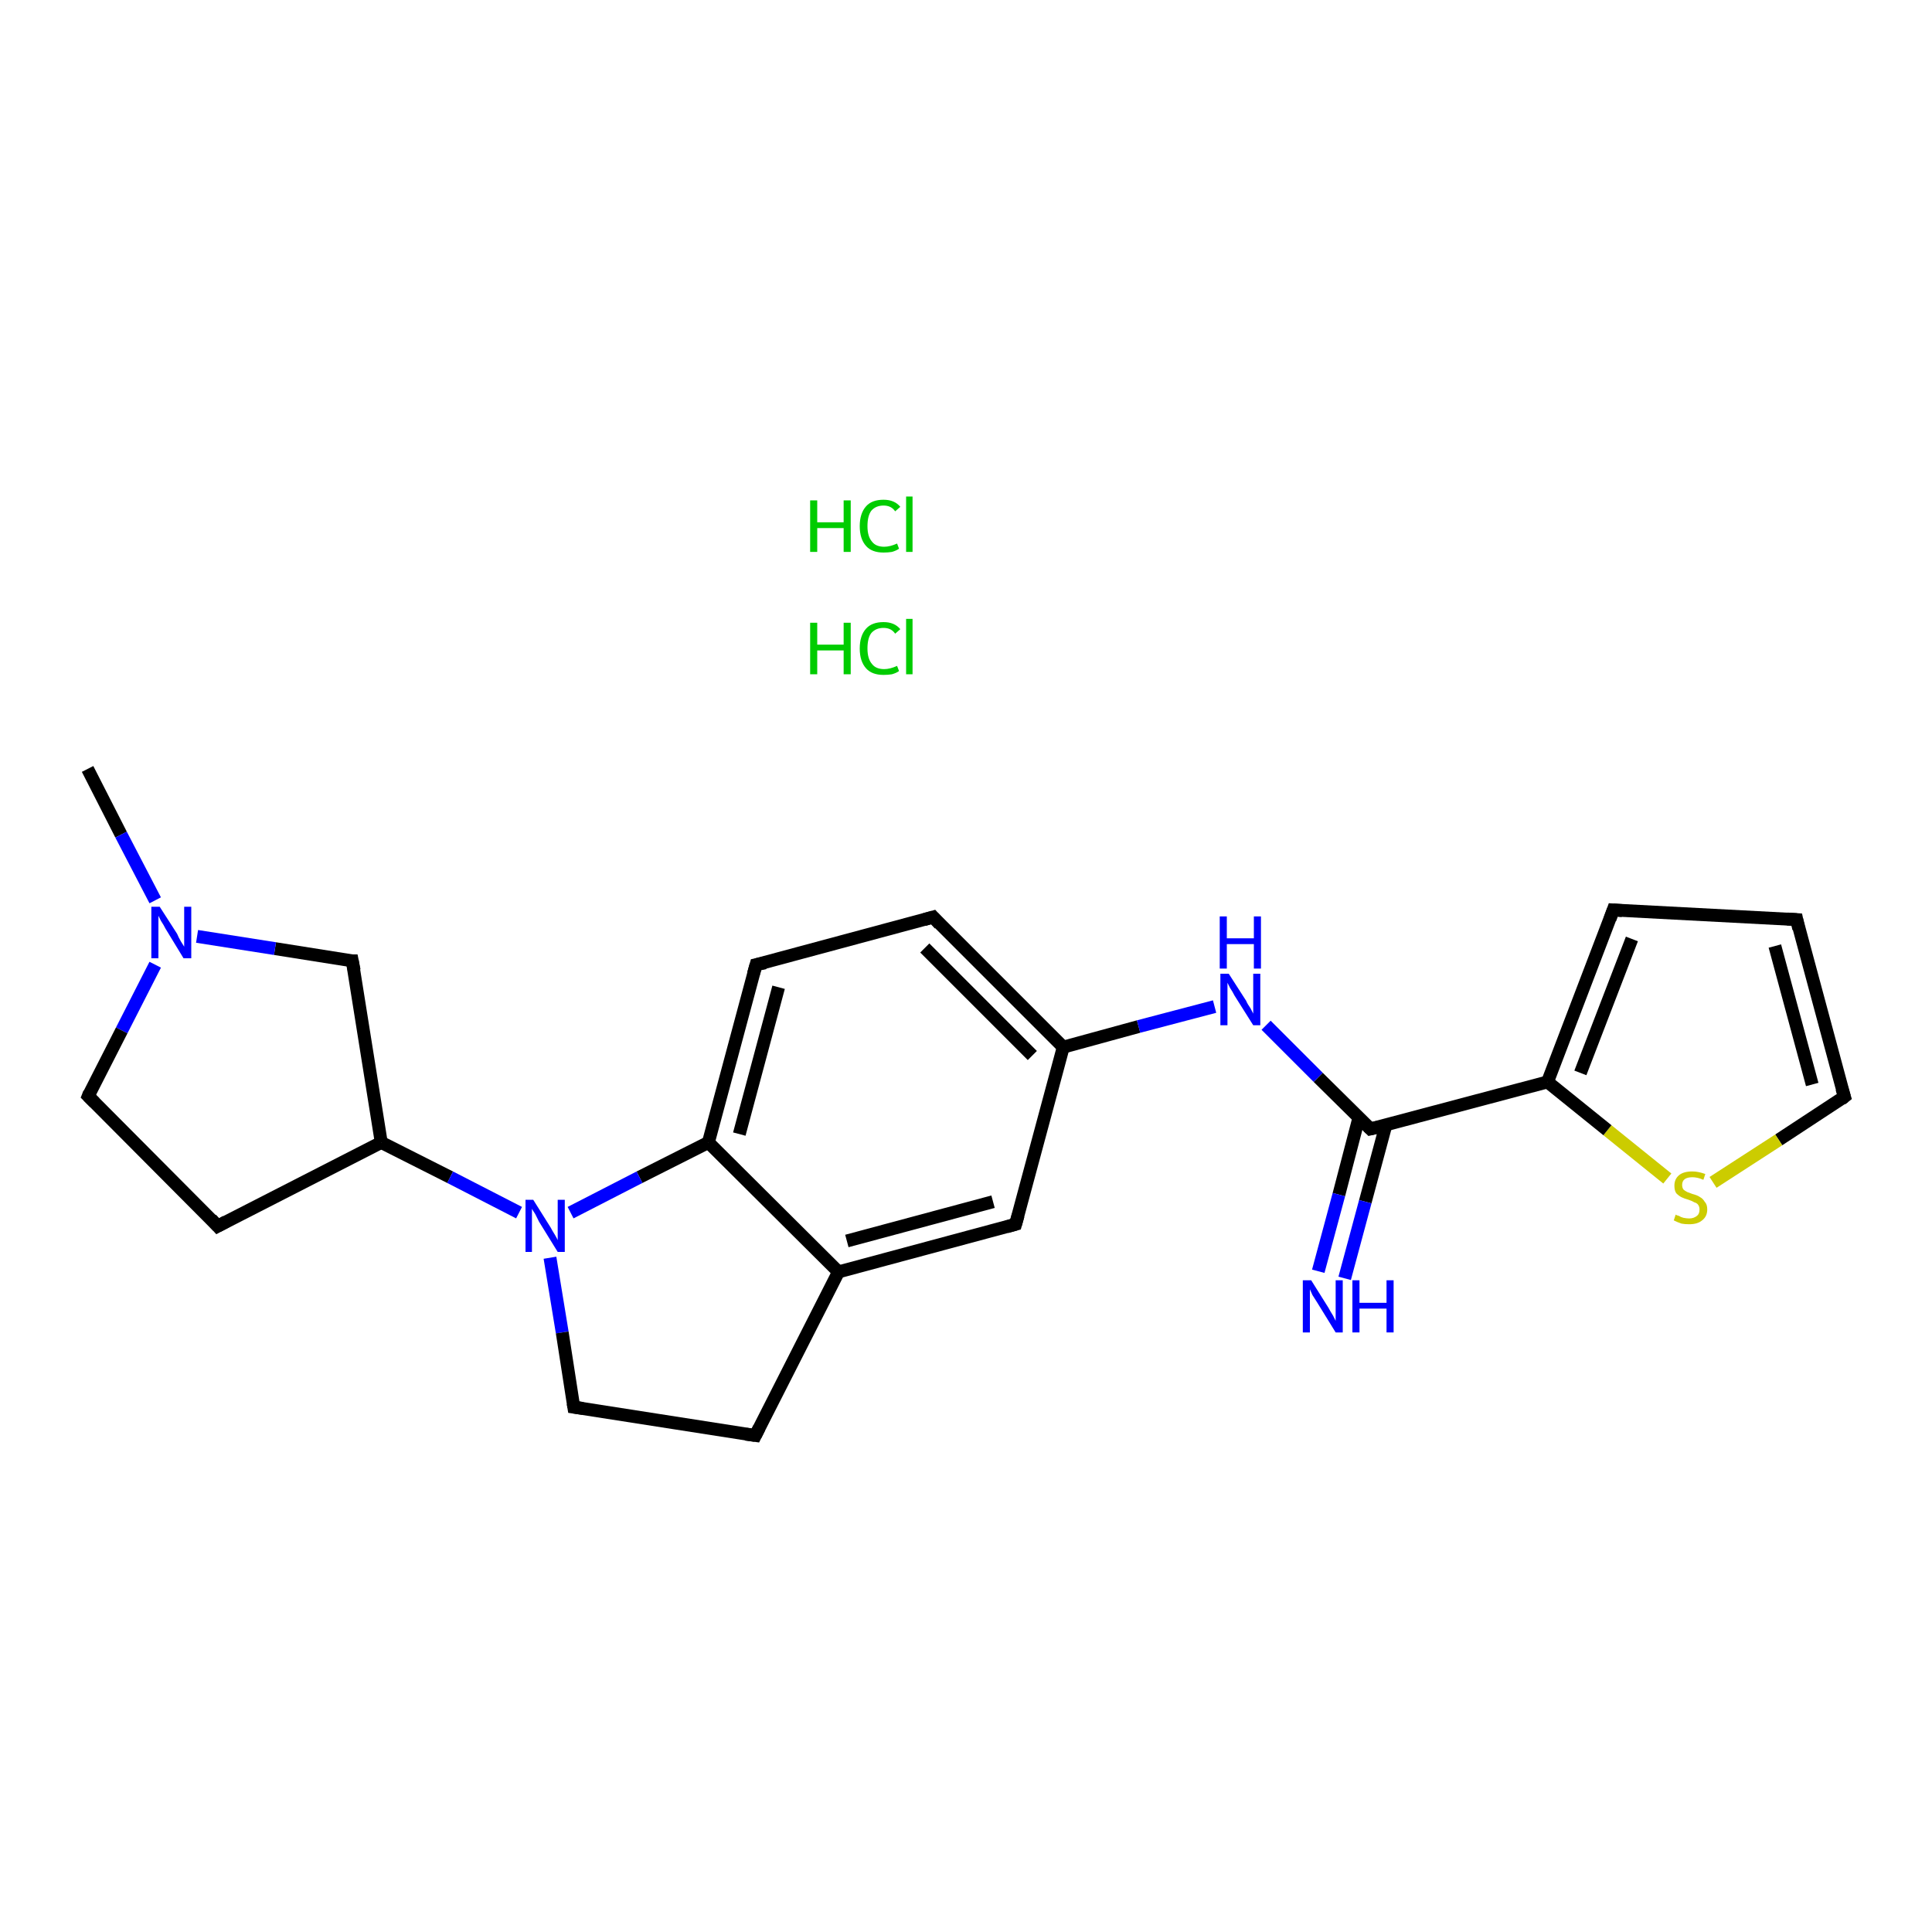 <?xml version='1.0' encoding='iso-8859-1'?>
<svg version='1.1' baseProfile='full'
              xmlns='http://www.w3.org/2000/svg'
                      xmlns:rdkit='http://www.rdkit.org/xml'
                      xmlns:xlink='http://www.w3.org/1999/xlink'
                  xml:space='preserve'
width='300px' height='300px' viewBox='0 0 300 300'>
<!-- END OF HEADER -->
<rect style='opacity:1.0;fill:#FFFFFF;stroke:none' width='300.0' height='300.0' x='0.0' y='0.0'> </rect>
<path class='bond-0 atom-0 atom-1' d='M 13.6,119.4 L 18.8,129.6' style='fill:none;fill-rule:evenodd;stroke:#000000;stroke-width:2.0px;stroke-linecap:butt;stroke-linejoin:miter;stroke-opacity:1' />
<path class='bond-0 atom-0 atom-1' d='M 18.8,129.6 L 24.1,139.8' style='fill:none;fill-rule:evenodd;stroke:#0000FF;stroke-width:2.0px;stroke-linecap:butt;stroke-linejoin:miter;stroke-opacity:1' />
<path class='bond-1 atom-1 atom-2' d='M 24.1,149.8 L 18.9,160.0' style='fill:none;fill-rule:evenodd;stroke:#0000FF;stroke-width:2.0px;stroke-linecap:butt;stroke-linejoin:miter;stroke-opacity:1' />
<path class='bond-1 atom-1 atom-2' d='M 18.9,160.0 L 13.7,170.2' style='fill:none;fill-rule:evenodd;stroke:#000000;stroke-width:2.0px;stroke-linecap:butt;stroke-linejoin:miter;stroke-opacity:1' />
<path class='bond-2 atom-2 atom-3' d='M 13.7,170.2 L 33.8,190.4' style='fill:none;fill-rule:evenodd;stroke:#000000;stroke-width:2.0px;stroke-linecap:butt;stroke-linejoin:miter;stroke-opacity:1' />
<path class='bond-3 atom-3 atom-4' d='M 33.8,190.4 L 59.2,177.4' style='fill:none;fill-rule:evenodd;stroke:#000000;stroke-width:2.0px;stroke-linecap:butt;stroke-linejoin:miter;stroke-opacity:1' />
<path class='bond-4 atom-4 atom-5' d='M 59.2,177.4 L 69.9,182.8' style='fill:none;fill-rule:evenodd;stroke:#000000;stroke-width:2.0px;stroke-linecap:butt;stroke-linejoin:miter;stroke-opacity:1' />
<path class='bond-4 atom-4 atom-5' d='M 69.9,182.8 L 80.6,188.3' style='fill:none;fill-rule:evenodd;stroke:#0000FF;stroke-width:2.0px;stroke-linecap:butt;stroke-linejoin:miter;stroke-opacity:1' />
<path class='bond-5 atom-5 atom-6' d='M 85.4,195.3 L 87.3,206.9' style='fill:none;fill-rule:evenodd;stroke:#0000FF;stroke-width:2.0px;stroke-linecap:butt;stroke-linejoin:miter;stroke-opacity:1' />
<path class='bond-5 atom-5 atom-6' d='M 87.3,206.9 L 89.1,218.5' style='fill:none;fill-rule:evenodd;stroke:#000000;stroke-width:2.0px;stroke-linecap:butt;stroke-linejoin:miter;stroke-opacity:1' />
<path class='bond-6 atom-6 atom-7' d='M 89.1,218.5 L 117.3,222.9' style='fill:none;fill-rule:evenodd;stroke:#000000;stroke-width:2.0px;stroke-linecap:butt;stroke-linejoin:miter;stroke-opacity:1' />
<path class='bond-7 atom-7 atom-8' d='M 117.3,222.9 L 130.2,197.5' style='fill:none;fill-rule:evenodd;stroke:#000000;stroke-width:2.0px;stroke-linecap:butt;stroke-linejoin:miter;stroke-opacity:1' />
<path class='bond-8 atom-8 atom-9' d='M 130.2,197.5 L 157.7,190.1' style='fill:none;fill-rule:evenodd;stroke:#000000;stroke-width:2.0px;stroke-linecap:butt;stroke-linejoin:miter;stroke-opacity:1' />
<path class='bond-8 atom-8 atom-9' d='M 131.5,192.7 L 154.2,186.6' style='fill:none;fill-rule:evenodd;stroke:#000000;stroke-width:2.0px;stroke-linecap:butt;stroke-linejoin:miter;stroke-opacity:1' />
<path class='bond-9 atom-9 atom-10' d='M 157.7,190.1 L 165.1,162.6' style='fill:none;fill-rule:evenodd;stroke:#000000;stroke-width:2.0px;stroke-linecap:butt;stroke-linejoin:miter;stroke-opacity:1' />
<path class='bond-10 atom-10 atom-11' d='M 165.1,162.6 L 176.8,159.4' style='fill:none;fill-rule:evenodd;stroke:#000000;stroke-width:2.0px;stroke-linecap:butt;stroke-linejoin:miter;stroke-opacity:1' />
<path class='bond-10 atom-10 atom-11' d='M 176.8,159.4 L 188.6,156.3' style='fill:none;fill-rule:evenodd;stroke:#0000FF;stroke-width:2.0px;stroke-linecap:butt;stroke-linejoin:miter;stroke-opacity:1' />
<path class='bond-11 atom-11 atom-12' d='M 196.6,159.2 L 204.7,167.3' style='fill:none;fill-rule:evenodd;stroke:#0000FF;stroke-width:2.0px;stroke-linecap:butt;stroke-linejoin:miter;stroke-opacity:1' />
<path class='bond-11 atom-11 atom-12' d='M 204.7,167.3 L 212.8,175.3' style='fill:none;fill-rule:evenodd;stroke:#000000;stroke-width:2.0px;stroke-linecap:butt;stroke-linejoin:miter;stroke-opacity:1' />
<path class='bond-12 atom-12 atom-13' d='M 211.0,173.6 L 207.9,185.5' style='fill:none;fill-rule:evenodd;stroke:#000000;stroke-width:2.0px;stroke-linecap:butt;stroke-linejoin:miter;stroke-opacity:1' />
<path class='bond-12 atom-12 atom-13' d='M 207.9,185.5 L 204.7,197.4' style='fill:none;fill-rule:evenodd;stroke:#0000FF;stroke-width:2.0px;stroke-linecap:butt;stroke-linejoin:miter;stroke-opacity:1' />
<path class='bond-12 atom-12 atom-13' d='M 215.2,174.7 L 212.0,186.6' style='fill:none;fill-rule:evenodd;stroke:#000000;stroke-width:2.0px;stroke-linecap:butt;stroke-linejoin:miter;stroke-opacity:1' />
<path class='bond-12 atom-12 atom-13' d='M 212.0,186.6 L 208.8,198.5' style='fill:none;fill-rule:evenodd;stroke:#0000FF;stroke-width:2.0px;stroke-linecap:butt;stroke-linejoin:miter;stroke-opacity:1' />
<path class='bond-13 atom-12 atom-14' d='M 212.8,175.3 L 240.3,168.0' style='fill:none;fill-rule:evenodd;stroke:#000000;stroke-width:2.0px;stroke-linecap:butt;stroke-linejoin:miter;stroke-opacity:1' />
<path class='bond-14 atom-14 atom-15' d='M 240.3,168.0 L 250.5,141.3' style='fill:none;fill-rule:evenodd;stroke:#000000;stroke-width:2.0px;stroke-linecap:butt;stroke-linejoin:miter;stroke-opacity:1' />
<path class='bond-14 atom-14 atom-15' d='M 245.4,166.6 L 253.4,145.8' style='fill:none;fill-rule:evenodd;stroke:#000000;stroke-width:2.0px;stroke-linecap:butt;stroke-linejoin:miter;stroke-opacity:1' />
<path class='bond-15 atom-15 atom-16' d='M 250.5,141.3 L 279.0,142.8' style='fill:none;fill-rule:evenodd;stroke:#000000;stroke-width:2.0px;stroke-linecap:butt;stroke-linejoin:miter;stroke-opacity:1' />
<path class='bond-16 atom-16 atom-17' d='M 279.0,142.8 L 286.4,170.3' style='fill:none;fill-rule:evenodd;stroke:#000000;stroke-width:2.0px;stroke-linecap:butt;stroke-linejoin:miter;stroke-opacity:1' />
<path class='bond-16 atom-16 atom-17' d='M 275.6,146.9 L 281.4,168.4' style='fill:none;fill-rule:evenodd;stroke:#000000;stroke-width:2.0px;stroke-linecap:butt;stroke-linejoin:miter;stroke-opacity:1' />
<path class='bond-17 atom-17 atom-18' d='M 286.4,170.3 L 276.2,177.0' style='fill:none;fill-rule:evenodd;stroke:#000000;stroke-width:2.0px;stroke-linecap:butt;stroke-linejoin:miter;stroke-opacity:1' />
<path class='bond-17 atom-17 atom-18' d='M 276.2,177.0 L 266.0,183.6' style='fill:none;fill-rule:evenodd;stroke:#CCCC00;stroke-width:2.0px;stroke-linecap:butt;stroke-linejoin:miter;stroke-opacity:1' />
<path class='bond-18 atom-10 atom-19' d='M 165.1,162.6 L 144.9,142.4' style='fill:none;fill-rule:evenodd;stroke:#000000;stroke-width:2.0px;stroke-linecap:butt;stroke-linejoin:miter;stroke-opacity:1' />
<path class='bond-18 atom-10 atom-19' d='M 160.3,163.9 L 143.6,147.2' style='fill:none;fill-rule:evenodd;stroke:#000000;stroke-width:2.0px;stroke-linecap:butt;stroke-linejoin:miter;stroke-opacity:1' />
<path class='bond-19 atom-19 atom-20' d='M 144.9,142.4 L 117.4,149.8' style='fill:none;fill-rule:evenodd;stroke:#000000;stroke-width:2.0px;stroke-linecap:butt;stroke-linejoin:miter;stroke-opacity:1' />
<path class='bond-20 atom-20 atom-21' d='M 117.4,149.8 L 110.0,177.4' style='fill:none;fill-rule:evenodd;stroke:#000000;stroke-width:2.0px;stroke-linecap:butt;stroke-linejoin:miter;stroke-opacity:1' />
<path class='bond-20 atom-20 atom-21' d='M 120.9,153.3 L 114.8,176.1' style='fill:none;fill-rule:evenodd;stroke:#000000;stroke-width:2.0px;stroke-linecap:butt;stroke-linejoin:miter;stroke-opacity:1' />
<path class='bond-21 atom-4 atom-22' d='M 59.2,177.4 L 54.7,149.2' style='fill:none;fill-rule:evenodd;stroke:#000000;stroke-width:2.0px;stroke-linecap:butt;stroke-linejoin:miter;stroke-opacity:1' />
<path class='bond-22 atom-22 atom-1' d='M 54.7,149.2 L 42.7,147.3' style='fill:none;fill-rule:evenodd;stroke:#000000;stroke-width:2.0px;stroke-linecap:butt;stroke-linejoin:miter;stroke-opacity:1' />
<path class='bond-22 atom-22 atom-1' d='M 42.7,147.3 L 30.6,145.4' style='fill:none;fill-rule:evenodd;stroke:#0000FF;stroke-width:2.0px;stroke-linecap:butt;stroke-linejoin:miter;stroke-opacity:1' />
<path class='bond-23 atom-21 atom-5' d='M 110.0,177.4 L 99.3,182.8' style='fill:none;fill-rule:evenodd;stroke:#000000;stroke-width:2.0px;stroke-linecap:butt;stroke-linejoin:miter;stroke-opacity:1' />
<path class='bond-23 atom-21 atom-5' d='M 99.3,182.8 L 88.6,188.3' style='fill:none;fill-rule:evenodd;stroke:#0000FF;stroke-width:2.0px;stroke-linecap:butt;stroke-linejoin:miter;stroke-opacity:1' />
<path class='bond-24 atom-21 atom-8' d='M 110.0,177.4 L 130.2,197.5' style='fill:none;fill-rule:evenodd;stroke:#000000;stroke-width:2.0px;stroke-linecap:butt;stroke-linejoin:miter;stroke-opacity:1' />
<path class='bond-25 atom-18 atom-14' d='M 258.9,183.0 L 249.6,175.5' style='fill:none;fill-rule:evenodd;stroke:#CCCC00;stroke-width:2.0px;stroke-linecap:butt;stroke-linejoin:miter;stroke-opacity:1' />
<path class='bond-25 atom-18 atom-14' d='M 249.6,175.5 L 240.3,168.0' style='fill:none;fill-rule:evenodd;stroke:#000000;stroke-width:2.0px;stroke-linecap:butt;stroke-linejoin:miter;stroke-opacity:1' />
<path d='M 13.9,169.7 L 13.7,170.2 L 14.7,171.2' style='fill:none;stroke:#000000;stroke-width:2.0px;stroke-linecap:butt;stroke-linejoin:miter;stroke-opacity:1;' />
<path d='M 32.8,189.3 L 33.8,190.4 L 35.1,189.7' style='fill:none;stroke:#000000;stroke-width:2.0px;stroke-linecap:butt;stroke-linejoin:miter;stroke-opacity:1;' />
<path d='M 89.0,217.9 L 89.1,218.5 L 90.5,218.7' style='fill:none;stroke:#000000;stroke-width:2.0px;stroke-linecap:butt;stroke-linejoin:miter;stroke-opacity:1;' />
<path d='M 115.8,222.7 L 117.3,222.9 L 117.9,221.7' style='fill:none;stroke:#000000;stroke-width:2.0px;stroke-linecap:butt;stroke-linejoin:miter;stroke-opacity:1;' />
<path d='M 156.3,190.5 L 157.7,190.1 L 158.1,188.7' style='fill:none;stroke:#000000;stroke-width:2.0px;stroke-linecap:butt;stroke-linejoin:miter;stroke-opacity:1;' />
<path d='M 212.4,174.9 L 212.8,175.3 L 214.1,175.0' style='fill:none;stroke:#000000;stroke-width:2.0px;stroke-linecap:butt;stroke-linejoin:miter;stroke-opacity:1;' />
<path d='M 250.0,142.7 L 250.5,141.3 L 251.9,141.4' style='fill:none;stroke:#000000;stroke-width:2.0px;stroke-linecap:butt;stroke-linejoin:miter;stroke-opacity:1;' />
<path d='M 277.5,142.7 L 279.0,142.8 L 279.3,144.2' style='fill:none;stroke:#000000;stroke-width:2.0px;stroke-linecap:butt;stroke-linejoin:miter;stroke-opacity:1;' />
<path d='M 286.0,169.0 L 286.4,170.3 L 285.9,170.7' style='fill:none;stroke:#000000;stroke-width:2.0px;stroke-linecap:butt;stroke-linejoin:miter;stroke-opacity:1;' />
<path d='M 145.9,143.5 L 144.9,142.4 L 143.5,142.8' style='fill:none;stroke:#000000;stroke-width:2.0px;stroke-linecap:butt;stroke-linejoin:miter;stroke-opacity:1;' />
<path d='M 118.8,149.5 L 117.4,149.8 L 117.0,151.2' style='fill:none;stroke:#000000;stroke-width:2.0px;stroke-linecap:butt;stroke-linejoin:miter;stroke-opacity:1;' />
<path d='M 55.0,150.7 L 54.7,149.2 L 54.1,149.2' style='fill:none;stroke:#000000;stroke-width:2.0px;stroke-linecap:butt;stroke-linejoin:miter;stroke-opacity:1;' />
<path class='atom-1' d='M 24.8 140.8
L 27.5 145.0
Q 27.7 145.5, 28.1 146.2
Q 28.6 147.0, 28.6 147.0
L 28.6 140.8
L 29.7 140.8
L 29.7 148.8
L 28.5 148.8
L 25.7 144.2
Q 25.4 143.6, 25.0 143.0
Q 24.7 142.4, 24.6 142.2
L 24.6 148.8
L 23.5 148.8
L 23.5 140.8
L 24.8 140.8
' fill='#0000FF'/>
<path class='atom-5' d='M 82.8 186.3
L 85.5 190.6
Q 85.7 191.0, 86.2 191.8
Q 86.6 192.5, 86.6 192.6
L 86.6 186.3
L 87.7 186.3
L 87.7 194.4
L 86.6 194.4
L 83.7 189.7
Q 83.4 189.1, 83.1 188.5
Q 82.7 187.9, 82.6 187.7
L 82.6 194.4
L 81.6 194.4
L 81.6 186.3
L 82.8 186.3
' fill='#0000FF'/>
<path class='atom-11' d='M 190.8 151.2
L 193.5 155.4
Q 193.7 155.9, 194.2 156.6
Q 194.6 157.4, 194.6 157.4
L 194.6 151.2
L 195.7 151.2
L 195.7 159.2
L 194.6 159.2
L 191.7 154.6
Q 191.4 154.0, 191.0 153.4
Q 190.7 152.8, 190.6 152.6
L 190.6 159.2
L 189.5 159.2
L 189.5 151.2
L 190.8 151.2
' fill='#0000FF'/>
<path class='atom-11' d='M 189.4 142.3
L 190.5 142.3
L 190.5 145.7
L 194.7 145.7
L 194.7 142.3
L 195.8 142.3
L 195.8 150.4
L 194.7 150.4
L 194.7 146.6
L 190.5 146.6
L 190.5 150.4
L 189.4 150.4
L 189.4 142.3
' fill='#0000FF'/>
<path class='atom-13' d='M 203.6 198.8
L 206.3 203.1
Q 206.5 203.5, 207.0 204.3
Q 207.4 205.1, 207.4 205.1
L 207.4 198.8
L 208.5 198.8
L 208.5 206.9
L 207.4 206.9
L 204.5 202.2
Q 204.2 201.7, 203.8 201.1
Q 203.5 200.4, 203.4 200.2
L 203.4 206.9
L 202.3 206.9
L 202.3 198.8
L 203.6 198.8
' fill='#0000FF'/>
<path class='atom-13' d='M 210.0 198.8
L 211.1 198.8
L 211.1 202.3
L 215.3 202.3
L 215.3 198.8
L 216.4 198.8
L 216.4 206.9
L 215.3 206.9
L 215.3 203.2
L 211.1 203.2
L 211.1 206.9
L 210.0 206.9
L 210.0 198.8
' fill='#0000FF'/>
<path class='atom-18' d='M 260.2 188.6
Q 260.3 188.7, 260.7 188.8
Q 261.0 189.0, 261.4 189.1
Q 261.9 189.2, 262.3 189.2
Q 263.0 189.2, 263.5 188.8
Q 263.9 188.5, 263.9 187.8
Q 263.9 187.4, 263.7 187.1
Q 263.5 186.8, 263.1 186.7
Q 262.8 186.5, 262.2 186.3
Q 261.5 186.1, 261.1 185.9
Q 260.7 185.7, 260.3 185.3
Q 260.0 184.9, 260.0 184.1
Q 260.0 183.1, 260.7 182.5
Q 261.4 181.9, 262.8 181.9
Q 263.7 181.9, 264.8 182.3
L 264.5 183.2
Q 263.6 182.8, 262.8 182.8
Q 262.0 182.8, 261.6 183.1
Q 261.2 183.4, 261.2 184.0
Q 261.2 184.4, 261.4 184.7
Q 261.6 184.9, 262.0 185.1
Q 262.3 185.2, 262.8 185.4
Q 263.6 185.6, 264.0 185.9
Q 264.4 186.1, 264.7 186.6
Q 265.1 187.0, 265.1 187.8
Q 265.1 188.9, 264.3 189.5
Q 263.6 190.1, 262.3 190.1
Q 261.6 190.1, 261.1 190.0
Q 260.5 189.8, 259.9 189.5
L 260.2 188.6
' fill='#CCCC00'/>
<path class='atom-23' d='M 125.8 96.7
L 126.9 96.7
L 126.9 100.1
L 131.0 100.1
L 131.0 96.7
L 132.1 96.7
L 132.1 104.7
L 131.0 104.7
L 131.0 101.0
L 126.9 101.0
L 126.9 104.7
L 125.8 104.7
L 125.8 96.7
' fill='#00CC00'/>
<path class='atom-23' d='M 133.5 100.7
Q 133.5 98.7, 134.5 97.6
Q 135.4 96.6, 137.2 96.6
Q 138.9 96.6, 139.8 97.7
L 139.0 98.4
Q 138.4 97.5, 137.2 97.5
Q 136.0 97.5, 135.3 98.3
Q 134.7 99.1, 134.7 100.7
Q 134.7 102.3, 135.4 103.1
Q 136.0 103.9, 137.3 103.9
Q 138.2 103.9, 139.3 103.4
L 139.6 104.2
Q 139.2 104.5, 138.5 104.7
Q 137.9 104.8, 137.2 104.8
Q 135.4 104.8, 134.5 103.8
Q 133.5 102.7, 133.5 100.7
' fill='#00CC00'/>
<path class='atom-23' d='M 140.7 96.1
L 141.7 96.1
L 141.7 104.7
L 140.7 104.7
L 140.7 96.1
' fill='#00CC00'/>
<path class='atom-24' d='M 125.8 77.7
L 126.9 77.7
L 126.9 81.1
L 131.0 81.1
L 131.0 77.7
L 132.1 77.7
L 132.1 85.7
L 131.0 85.7
L 131.0 82.0
L 126.9 82.0
L 126.9 85.7
L 125.8 85.7
L 125.8 77.7
' fill='#00CC00'/>
<path class='atom-24' d='M 133.5 81.7
Q 133.5 79.7, 134.5 78.6
Q 135.4 77.6, 137.2 77.6
Q 138.9 77.6, 139.8 78.7
L 139.0 79.4
Q 138.4 78.5, 137.2 78.5
Q 136.0 78.5, 135.3 79.3
Q 134.7 80.1, 134.7 81.7
Q 134.7 83.3, 135.4 84.1
Q 136.0 84.9, 137.3 84.9
Q 138.2 84.9, 139.3 84.4
L 139.6 85.2
Q 139.2 85.5, 138.5 85.7
Q 137.9 85.8, 137.2 85.8
Q 135.4 85.8, 134.5 84.8
Q 133.5 83.7, 133.5 81.7
' fill='#00CC00'/>
<path class='atom-24' d='M 140.7 77.1
L 141.7 77.1
L 141.7 85.7
L 140.7 85.7
L 140.7 77.1
' fill='#00CC00'/>
</svg>
